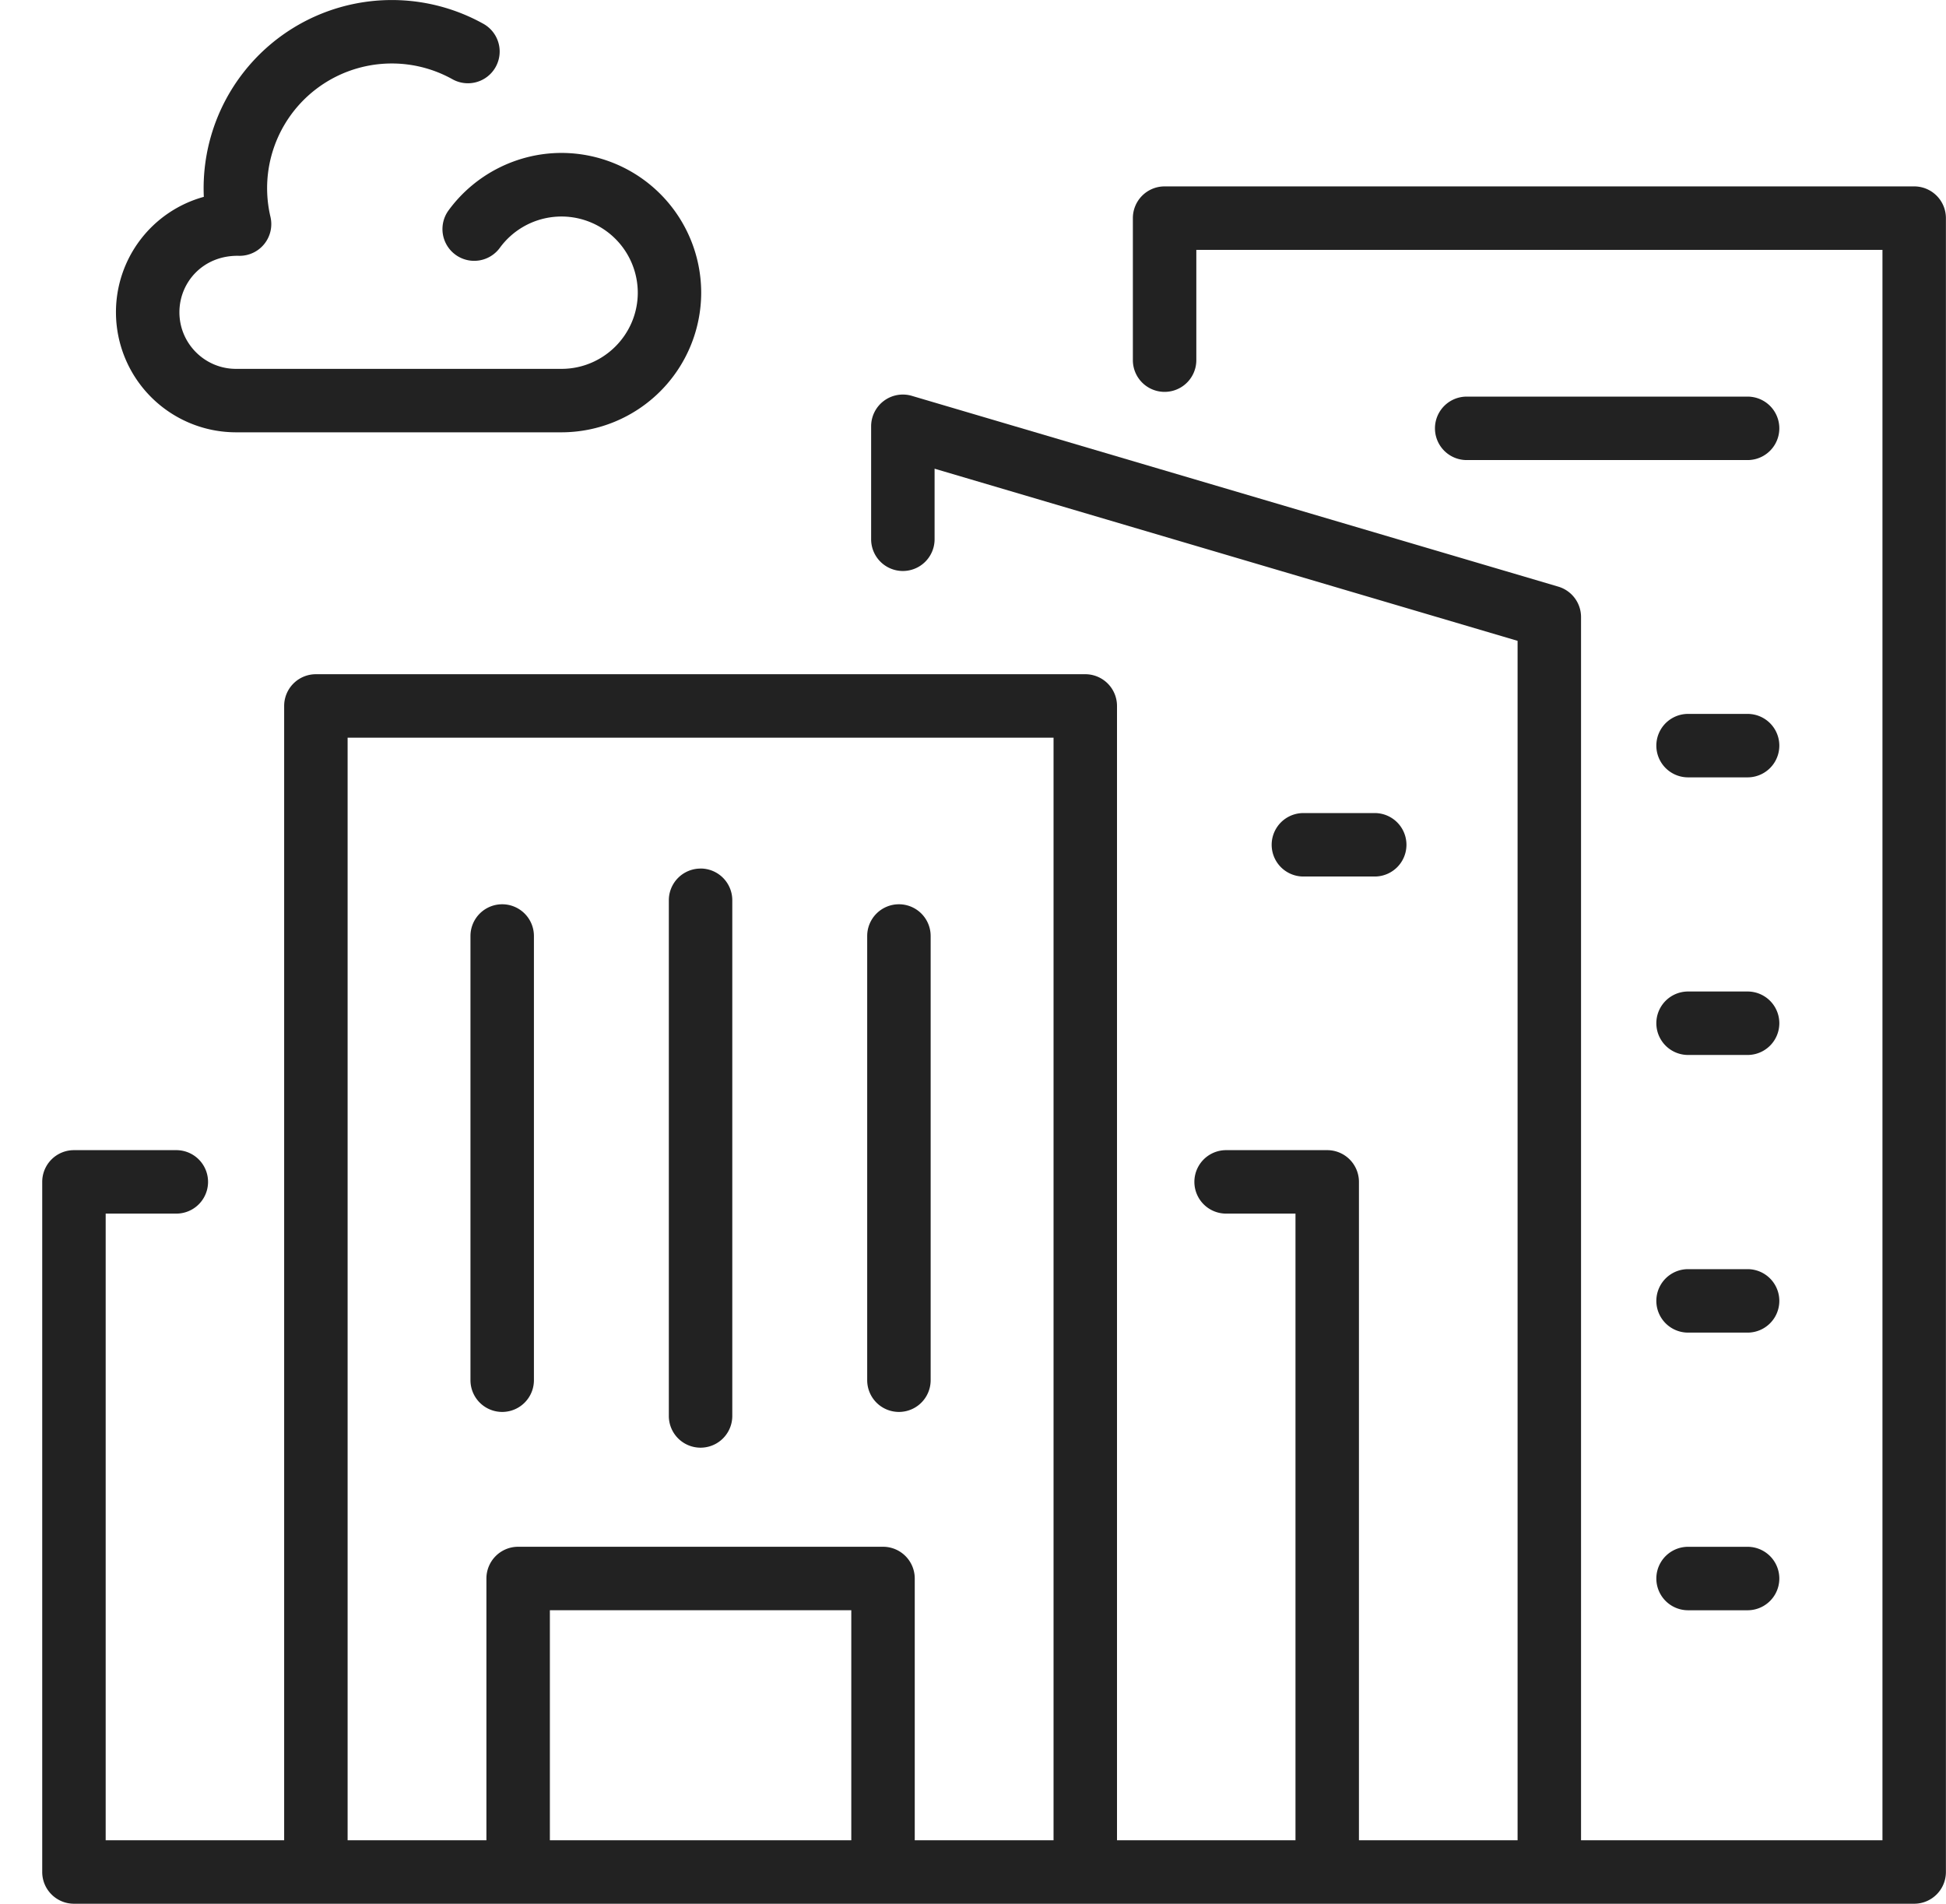 <svg width="46" height="45" viewBox="0 0 46 45" fill="none" xmlns="http://www.w3.org/2000/svg">
    <path d="M45.248 4.406H27.529a.75.75 0 0 0-.75.75v3.357a.75.75 0 0 0 1.5 0V5.906h16.219V43.5h-7.125V14.587a.75.75 0 0 0-.537-.72l-15.282-4.51a.75.75 0 0 0-.962.718v2.672a.75.75 0 0 0 1.5 0v-1.668l13.781 4.069V43.5h-3.75V27.937a.75.75 0 0 0-.75-.75h-2.39a.75.75 0 0 0 0 1.5h1.64V43.5h-4.219V16.687a.75.75 0 0 0-.75-.75H7.467a.75.75 0 0 0-.75.75V43.5H2.498V28.687h1.67a.75.75 0 0 0 0-1.5h-2.42a.75.75 0 0 0-.75.75V44.25c0 .414.336.75.75.75h43.5a.75.75 0 0 0 .75-.75V5.156a.75.75 0 0 0-.75-.75zM12.998 43.5v-5.438h7.125V43.5h-7.125zm8.625 0v-6.188a.75.75 0 0 0-.75-.75h-8.625a.75.75 0 0 0-.75.75V43.5H8.217V17.437h16.687V43.5h-3.281z" fill="#222"/>
    <path d="M41.31 9.375h-6.64a.75.75 0 0 0 0 1.5h6.64a.75.75 0 0 0 0-1.5zM41.31 16.875h-1.407a.75.75 0 0 0 0 1.5h1.407a.75.75 0 0 0 0-1.5zM41.31 23.437h-1.407a.75.75 0 0 0 0 1.5h1.407a.75.75 0 0 0 0-1.5zM41.31 30h-1.407a.75.75 0 0 0 0 1.5h1.407a.75.75 0 0 0 0-1.5zM41.31 36.563h-1.407a.75.75 0 0 0 0 1.5h1.407a.75.75 0 0 0 0-1.5zM32.496 20.719a.75.75 0 0 0 0-1.5H30.81a.75.75 0 0 0 0 1.5h1.687zM16.56 20.531a.75.75 0 0 0-.75.75V33.47a.75.75 0 0 0 1.5 0V21.28a.75.75 0 0 0-.75-.75zM11.871 21.375a.75.75 0 0 0-.75.75v10.5a.75.75 0 0 0 1.5 0v-10.5a.75.75 0 0 0-.75-.75zM21.249 21.375a.75.75 0 0 0-.75.75v10.5a.75.75 0 0 0 1.5 0v-10.5a.75.75 0 0 0-.75-.75zM5.578 10.219h7.695a3.306 3.306 0 0 0 3.302-3.302 3.306 3.306 0 0 0-3.302-3.302c-1.051 0-2.049.508-2.67 1.358a.75.75 0 0 0 1.213.884 1.804 1.804 0 0 1 3.26 1.06c0 .993-.81 1.802-1.803 1.802H5.578c-.737 0-1.337-.6-1.337-1.337 0-.716.568-1.353 1.406-1.335a.75.75 0 0 0 .746-.922 2.947 2.947 0 0 1 4.302-3.252.75.75 0 0 0 .732-1.31 4.449 4.449 0 0 0-6.609 4.09 2.827 2.827 0 0 0-2.077 2.73 2.84 2.84 0 0 0 2.837 2.836z" fill="#222"/>
</svg>
